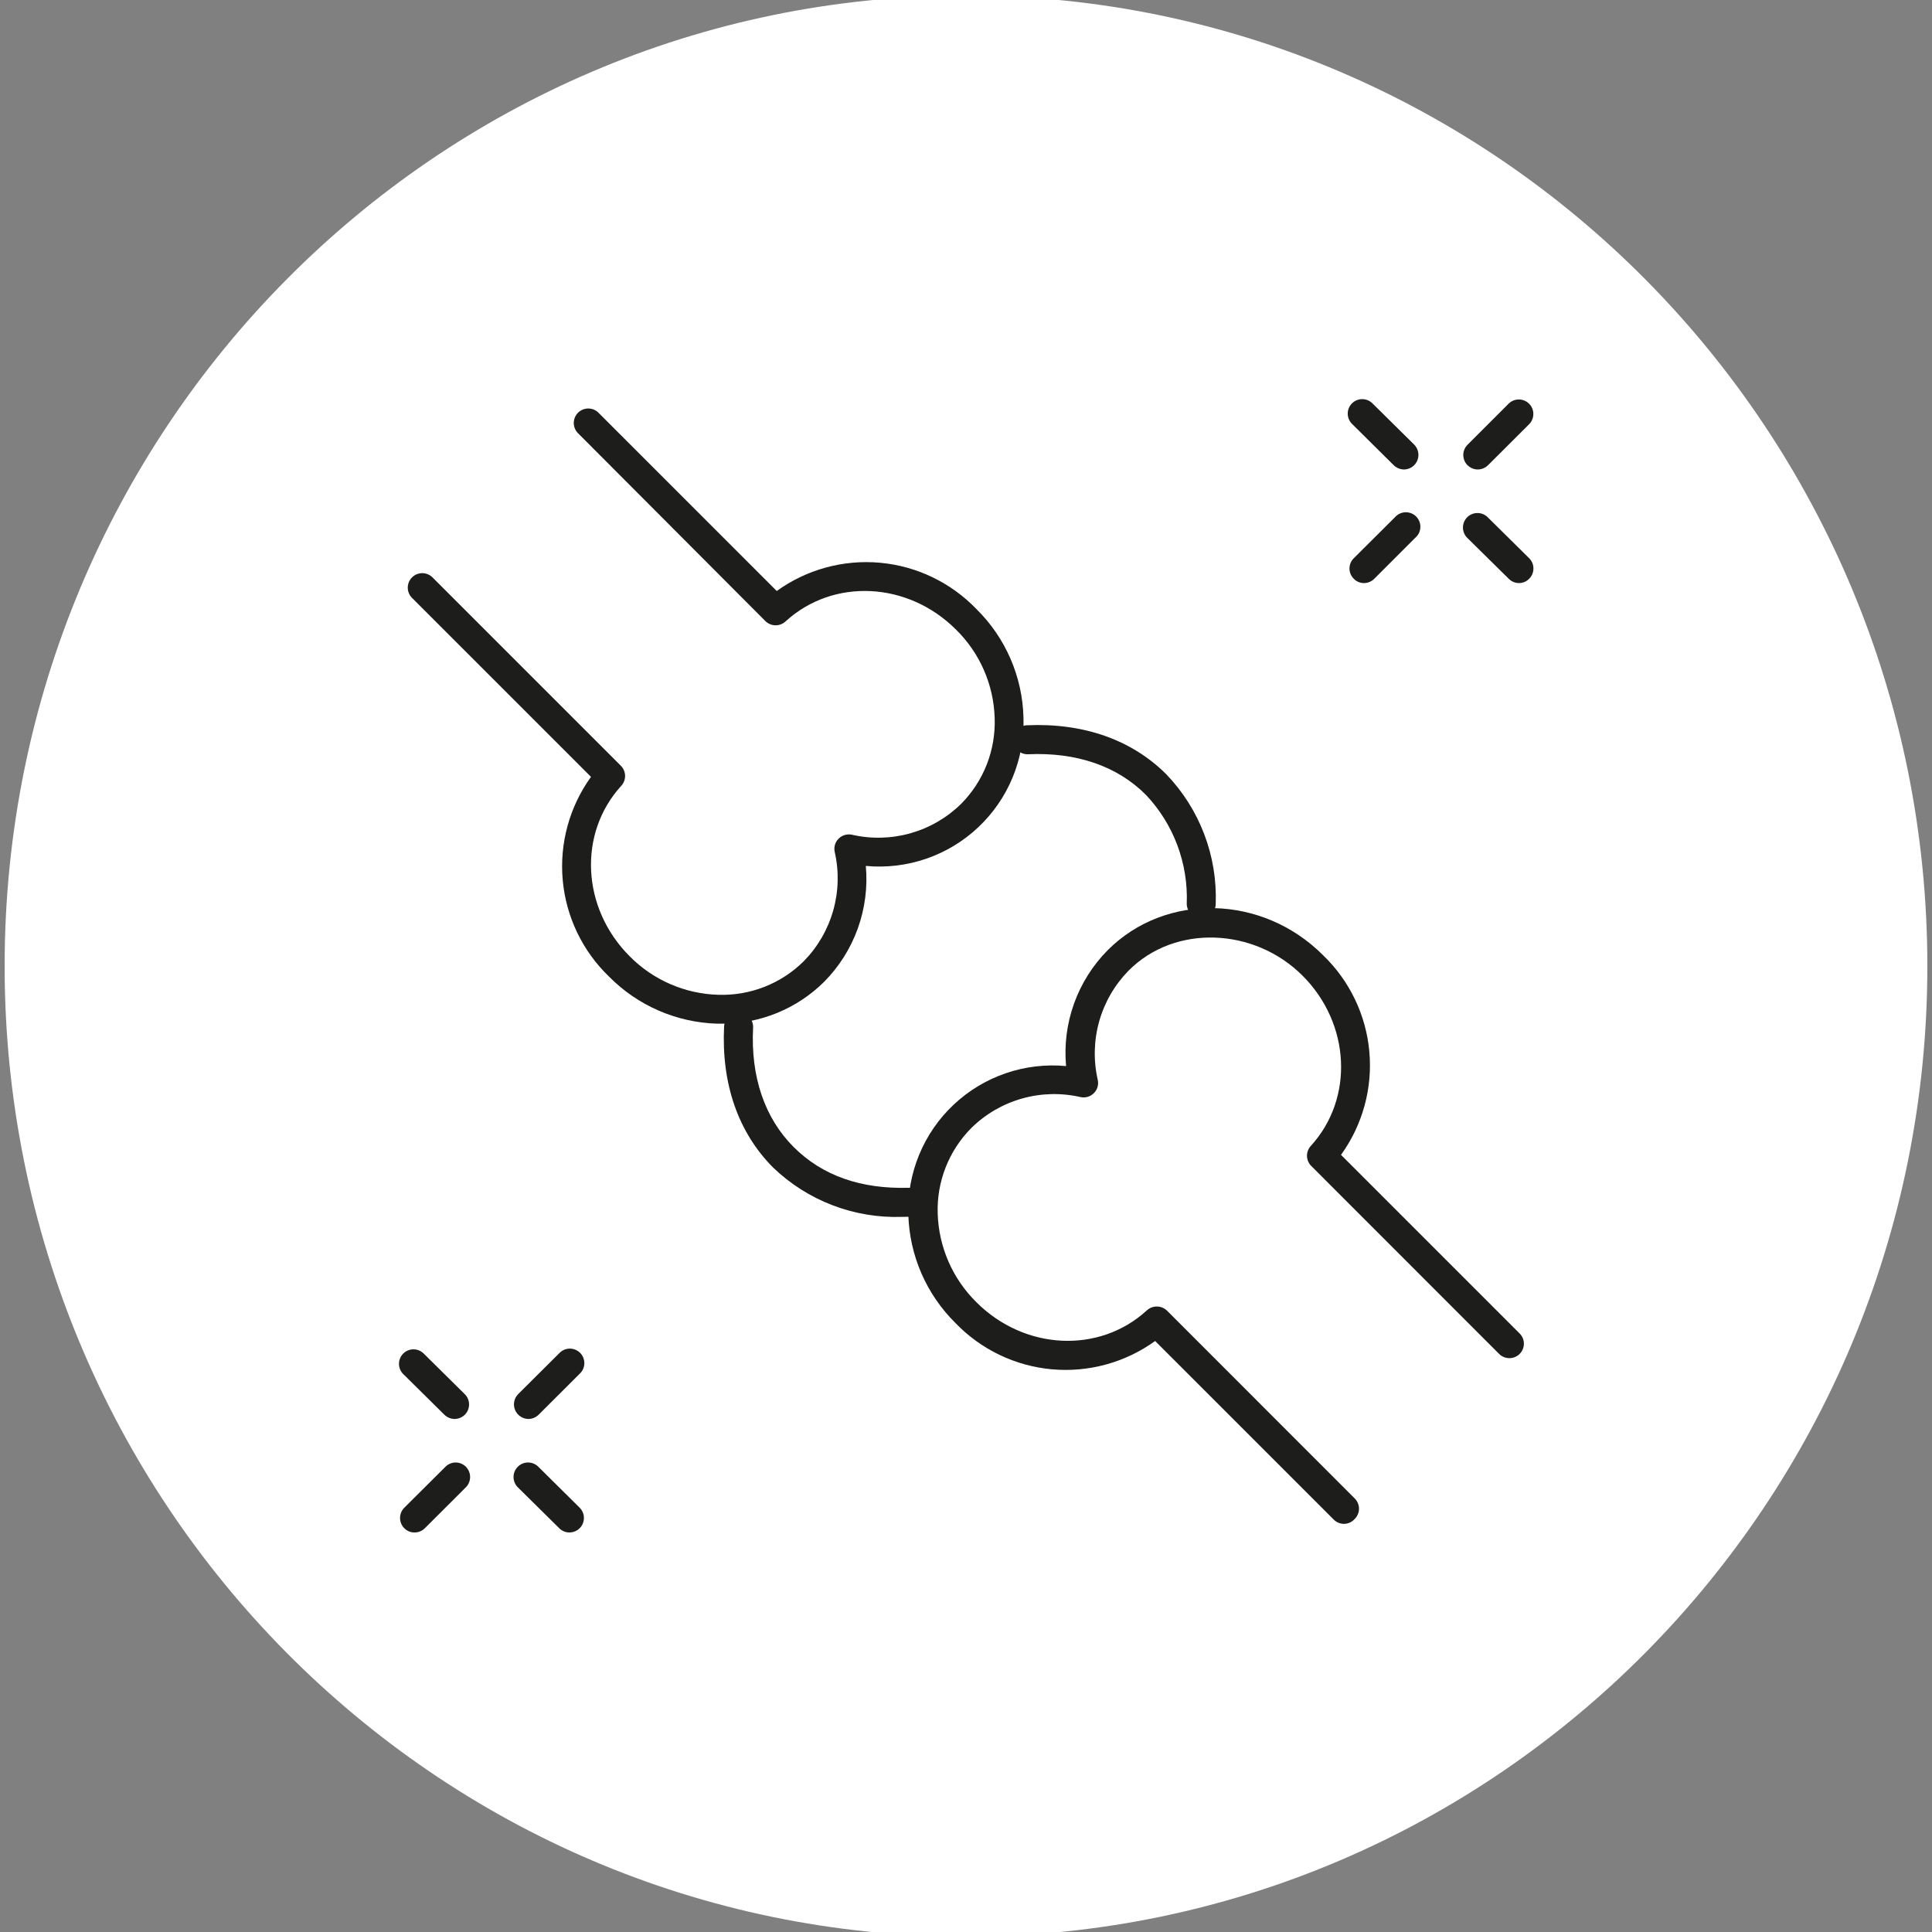 <svg width="128" height="128" viewBox="0 0 128 128" fill="none" xmlns="http://www.w3.org/2000/svg">
<rect x="0" y="0" width="128" height="128" fill="#808080" stroke="none"/>
<g clip-path="url(#clip0_992_16559)">
<path d="M127.692 64.004C127.692 28.492 99.176 -0.296 63.999 -0.296C28.823 -0.296 0.307 28.492 0.307 64.004C0.307 99.517 28.823 128.305 63.999 128.305C99.176 128.305 127.692 99.517 127.692 64.004Z" fill="white"/>
<path d="M37.734 101.53C37.608 101.531 37.483 101.507 37.367 101.46C37.251 101.413 37.145 101.343 37.056 101.254L34.31 98.541C34.128 98.362 34.025 98.118 34.023 97.863C34.022 97.608 34.121 97.362 34.3 97.181C34.479 96.999 34.723 96.896 34.978 96.894C35.233 96.892 35.479 96.992 35.66 97.171L38.406 99.891C38.54 100.025 38.631 100.195 38.668 100.381C38.705 100.566 38.687 100.759 38.615 100.934C38.543 101.109 38.421 101.259 38.265 101.365C38.108 101.471 37.923 101.528 37.734 101.53Z" fill="#1D1D1B"/>
<path d="M30.119 94.01C29.864 94.007 29.621 93.906 29.44 93.728L26.695 91.014C26.524 90.833 26.43 90.593 26.434 90.344C26.437 90.095 26.536 89.858 26.712 89.681C26.887 89.504 27.123 89.402 27.372 89.397C27.621 89.391 27.862 89.482 28.045 89.651L30.791 92.365C30.925 92.496 31.017 92.665 31.057 92.848C31.096 93.032 31.081 93.223 31.013 93.398C30.945 93.573 30.827 93.725 30.674 93.833C30.52 93.942 30.338 94.003 30.151 94.01H30.119Z" fill="#1D1D1B"/>
<path d="M35.007 94.01C34.818 94.008 34.633 93.95 34.476 93.844C34.318 93.737 34.196 93.587 34.124 93.412C34.051 93.236 34.032 93.043 34.069 92.857C34.105 92.671 34.196 92.5 34.329 92.365L37.055 89.651C37.144 89.557 37.25 89.482 37.368 89.43C37.486 89.378 37.613 89.351 37.742 89.349C37.871 89.348 37.999 89.372 38.118 89.421C38.237 89.47 38.346 89.542 38.436 89.633C38.527 89.725 38.599 89.834 38.646 89.954C38.694 90.073 38.717 90.202 38.714 90.33C38.711 90.459 38.682 90.586 38.63 90.704C38.577 90.821 38.5 90.927 38.406 91.014L35.686 93.728C35.505 93.907 35.262 94.009 35.007 94.01Z" fill="#1D1D1B"/>
<path d="M27.463 101.53C27.337 101.531 27.212 101.506 27.095 101.458C26.979 101.41 26.873 101.338 26.785 101.248C26.605 101.068 26.504 100.824 26.504 100.57C26.504 100.315 26.605 100.071 26.785 99.891L29.511 97.178C29.6 97.088 29.705 97.017 29.822 96.968C29.938 96.919 30.063 96.894 30.189 96.894C30.316 96.894 30.441 96.919 30.557 96.968C30.674 97.017 30.779 97.088 30.868 97.178C31.046 97.359 31.146 97.602 31.146 97.856C31.146 98.11 31.046 98.354 30.868 98.534L28.141 101.255C27.96 101.432 27.717 101.531 27.463 101.53Z" fill="#1D1D1B"/>
<path d="M100.634 38.63C100.382 38.629 100.14 38.528 99.962 38.349L97.21 35.635C97.029 35.456 96.926 35.212 96.924 34.957C96.922 34.702 97.022 34.457 97.201 34.275C97.38 34.094 97.624 33.991 97.879 33.989C98.134 33.987 98.379 34.087 98.561 34.266L101.313 36.986C101.493 37.166 101.594 37.41 101.594 37.664C101.594 37.919 101.493 38.163 101.313 38.343C101.225 38.433 101.119 38.506 101.003 38.555C100.886 38.605 100.761 38.63 100.634 38.63Z" fill="#1D1D1B"/>
<path d="M93.024 31.104C92.771 31.102 92.528 31.003 92.345 30.829L89.6 28.109C89.505 28.021 89.429 27.916 89.376 27.798C89.323 27.681 89.294 27.554 89.291 27.425C89.288 27.296 89.311 27.168 89.359 27.048C89.407 26.928 89.478 26.82 89.569 26.728C89.66 26.637 89.768 26.564 89.887 26.515C90.007 26.466 90.134 26.442 90.263 26.444C90.392 26.445 90.519 26.473 90.638 26.525C90.755 26.577 90.862 26.652 90.95 26.746L93.696 29.459C93.827 29.592 93.917 29.76 93.955 29.943C93.993 30.125 93.977 30.315 93.909 30.489C93.841 30.663 93.725 30.814 93.573 30.923C93.422 31.032 93.242 31.095 93.056 31.104H93.024Z" fill="#1D1D1B"/>
<path d="M97.913 31.104C97.656 31.104 97.411 31.002 97.228 30.823C97.048 30.642 96.947 30.398 96.947 30.144C96.947 29.89 97.048 29.646 97.228 29.466L99.948 26.746C100.129 26.566 100.374 26.465 100.629 26.466C100.884 26.466 101.128 26.568 101.308 26.749C101.488 26.93 101.589 27.174 101.588 27.43C101.587 27.685 101.486 27.929 101.305 28.109L98.585 30.823C98.405 30.999 98.165 31.1 97.913 31.104Z" fill="#1D1D1B"/>
<path d="M90.368 38.63C90.241 38.631 90.116 38.606 89.999 38.556C89.883 38.507 89.777 38.434 89.69 38.343C89.6 38.254 89.528 38.148 89.48 38.032C89.431 37.915 89.406 37.79 89.406 37.664C89.406 37.538 89.431 37.413 89.48 37.296C89.528 37.18 89.6 37.074 89.69 36.986L92.416 34.272C92.502 34.172 92.608 34.09 92.728 34.033C92.847 33.976 92.977 33.944 93.109 33.939C93.241 33.934 93.373 33.957 93.496 34.005C93.619 34.054 93.731 34.127 93.824 34.221C93.917 34.315 93.99 34.427 94.038 34.55C94.086 34.673 94.108 34.805 94.103 34.938C94.097 35.07 94.065 35.199 94.007 35.318C93.949 35.437 93.867 35.543 93.766 35.629L91.046 38.349C90.866 38.528 90.622 38.63 90.368 38.63Z" fill="#1D1D1B"/>
<path d="M79.585 60.832C79.33 60.832 79.086 60.731 78.906 60.551C78.726 60.371 78.625 60.127 78.625 59.872C78.677 58.55 78.465 57.231 78 55.992C77.535 54.753 76.827 53.62 75.918 52.659C73.998 50.739 71.309 49.831 68.116 49.971C67.861 49.982 67.613 49.892 67.425 49.719C67.237 49.547 67.125 49.307 67.114 49.053C67.103 48.798 67.194 48.55 67.366 48.362C67.538 48.174 67.778 48.062 68.033 48.051C71.789 47.885 74.983 49.011 77.274 51.302C78.365 52.439 79.217 53.783 79.779 55.255C80.341 56.727 80.601 58.297 80.545 59.872C80.545 60.127 80.443 60.371 80.263 60.551C80.083 60.731 79.839 60.832 79.585 60.832Z" fill="#1D1D1B"/>
<path d="M89.043 100.96C88.789 100.959 88.545 100.858 88.365 100.678L76.531 88.845C74.551 90.274 72.122 90.939 69.69 90.72C67.258 90.5 64.988 89.409 63.296 87.648C61.373 85.747 60.256 83.177 60.179 80.474C60.133 79.116 60.377 77.764 60.895 76.508C61.412 75.252 62.191 74.121 63.18 73.19C64.169 72.258 65.345 71.548 66.629 71.107C67.914 70.666 69.278 70.503 70.63 70.63C70.502 69.227 70.683 67.812 71.159 66.485C71.636 65.158 72.397 63.952 73.389 62.95C77.229 59.111 83.629 59.258 87.648 63.277C89.41 64.968 90.502 67.238 90.722 69.671C90.942 72.103 90.275 74.533 88.845 76.512L100.679 88.346C100.768 88.434 100.84 88.54 100.888 88.656C100.937 88.773 100.962 88.898 100.962 89.024C100.962 89.15 100.937 89.275 100.888 89.392C100.84 89.508 100.768 89.614 100.679 89.703C100.498 89.881 100.254 89.981 100 89.981C99.746 89.981 99.502 89.881 99.322 89.703L86.874 77.248C86.699 77.074 86.598 76.839 86.592 76.592C86.587 76.345 86.676 76.106 86.842 75.923C89.722 72.775 89.478 67.814 86.291 64.634C83.104 61.453 77.843 61.216 74.771 64.307C73.851 65.246 73.182 66.4 72.825 67.665C72.468 68.93 72.436 70.265 72.73 71.546C72.764 71.701 72.759 71.864 72.715 72.017C72.67 72.17 72.587 72.31 72.474 72.422C72.36 72.537 72.22 72.621 72.066 72.667C71.911 72.712 71.748 72.719 71.591 72.685C70.311 72.391 68.977 72.423 67.713 72.78C66.449 73.137 65.296 73.806 64.359 74.727C63.617 75.471 63.037 76.359 62.653 77.337C62.268 78.314 62.089 79.36 62.125 80.41C62.195 82.62 63.111 84.719 64.685 86.272C67.885 89.472 72.832 89.696 75.975 86.823C76.155 86.653 76.393 86.559 76.64 86.559C76.887 86.559 77.125 86.653 77.306 86.823L89.754 99.277C89.844 99.366 89.915 99.471 89.963 99.588C90.012 99.704 90.037 99.829 90.037 99.955C90.037 100.081 90.012 100.206 89.963 100.323C89.915 100.439 89.844 100.545 89.754 100.634C89.665 100.735 89.555 100.816 89.433 100.872C89.311 100.928 89.178 100.958 89.043 100.96Z" fill="#1D1D1B"/>
<path d="M47.788 67.821H47.526C44.822 67.744 42.253 66.627 40.352 64.704C38.592 63.012 37.502 60.741 37.282 58.31C37.062 55.878 37.727 53.449 39.155 51.469L27.321 39.635C27.227 39.547 27.151 39.441 27.099 39.324C27.046 39.206 27.018 39.079 27.016 38.95C27.014 38.821 27.037 38.693 27.085 38.573C27.134 38.454 27.206 38.345 27.297 38.254C27.388 38.163 27.497 38.091 27.616 38.043C27.736 37.994 27.864 37.971 27.992 37.973C28.121 37.975 28.249 38.004 28.366 38.056C28.484 38.108 28.59 38.184 28.678 38.278L41.132 50.733C41.307 50.907 41.408 51.142 41.414 51.389C41.419 51.636 41.33 51.875 41.164 52.058C38.284 55.206 38.528 60.16 41.708 63.347C43.262 64.925 45.364 65.842 47.577 65.907C48.625 65.943 49.67 65.764 50.646 65.381C51.622 64.998 52.51 64.419 53.254 63.68C54.175 62.742 54.845 61.587 55.203 60.322C55.561 59.058 55.595 57.723 55.302 56.442C55.267 56.286 55.273 56.124 55.317 55.97C55.362 55.817 55.445 55.678 55.558 55.565C55.671 55.45 55.812 55.367 55.966 55.321C56.12 55.275 56.284 55.269 56.441 55.302C57.721 55.596 59.054 55.563 60.318 55.206C61.582 54.849 62.736 54.181 63.673 53.261C64.413 52.516 64.993 51.627 65.376 50.65C65.759 49.672 65.937 48.627 65.9 47.578C65.836 45.366 64.919 43.265 63.34 41.715C60.14 38.515 55.2 38.291 52.051 41.165C51.871 41.334 51.635 41.428 51.388 41.428C51.142 41.428 50.905 41.334 50.726 41.165L38.272 28.678C38.102 28.496 38.01 28.256 38.014 28.007C38.018 27.758 38.119 27.521 38.295 27.345C38.471 27.169 38.708 27.069 38.957 27.064C39.206 27.06 39.446 27.152 39.628 27.322L51.462 39.155C53.441 37.728 55.87 37.063 58.3 37.283C60.73 37.503 63 38.593 64.691 40.352C66.619 42.25 67.736 44.822 67.808 47.526C67.854 48.884 67.612 50.236 67.095 51.492C66.578 52.748 65.8 53.879 64.811 54.81C63.823 55.742 62.647 56.452 61.363 56.893C60.079 57.334 58.715 57.497 57.363 57.37C57.49 58.774 57.308 60.189 56.83 61.516C56.353 62.842 55.591 64.048 54.598 65.05C53.702 65.938 52.639 66.641 51.47 67.116C50.301 67.592 49.05 67.831 47.788 67.821Z" fill="#1D1D1B"/>
<path d="M59.763 80.621C58.194 80.675 56.63 80.414 55.164 79.853C53.697 79.293 52.358 78.444 51.225 77.357C48.909 75.034 47.782 71.802 47.974 67.994C47.992 67.741 48.108 67.505 48.296 67.335C48.485 67.166 48.732 67.076 48.985 67.085C49.111 67.091 49.235 67.121 49.349 67.175C49.463 67.229 49.565 67.304 49.649 67.398C49.734 67.491 49.799 67.6 49.841 67.719C49.883 67.838 49.901 67.964 49.894 68.09C49.728 71.341 50.662 74.074 52.582 75.994C54.502 77.914 57.062 78.778 60.185 78.694C60.312 78.691 60.437 78.713 60.555 78.758C60.672 78.803 60.78 78.871 60.872 78.957C60.963 79.044 61.037 79.148 61.088 79.263C61.139 79.379 61.168 79.503 61.171 79.629C61.174 79.755 61.153 79.88 61.108 79.998C61.063 80.116 60.995 80.224 60.908 80.315C60.821 80.407 60.717 80.48 60.602 80.532C60.487 80.583 60.363 80.611 60.237 80.614L59.763 80.621Z" fill="#1D1D1B"/>
</g>
<defs>
<clipPath id="clip0_992_16559">
<rect width="128" height="128" fill="white"/>
</clipPath>
</defs>
</svg>
